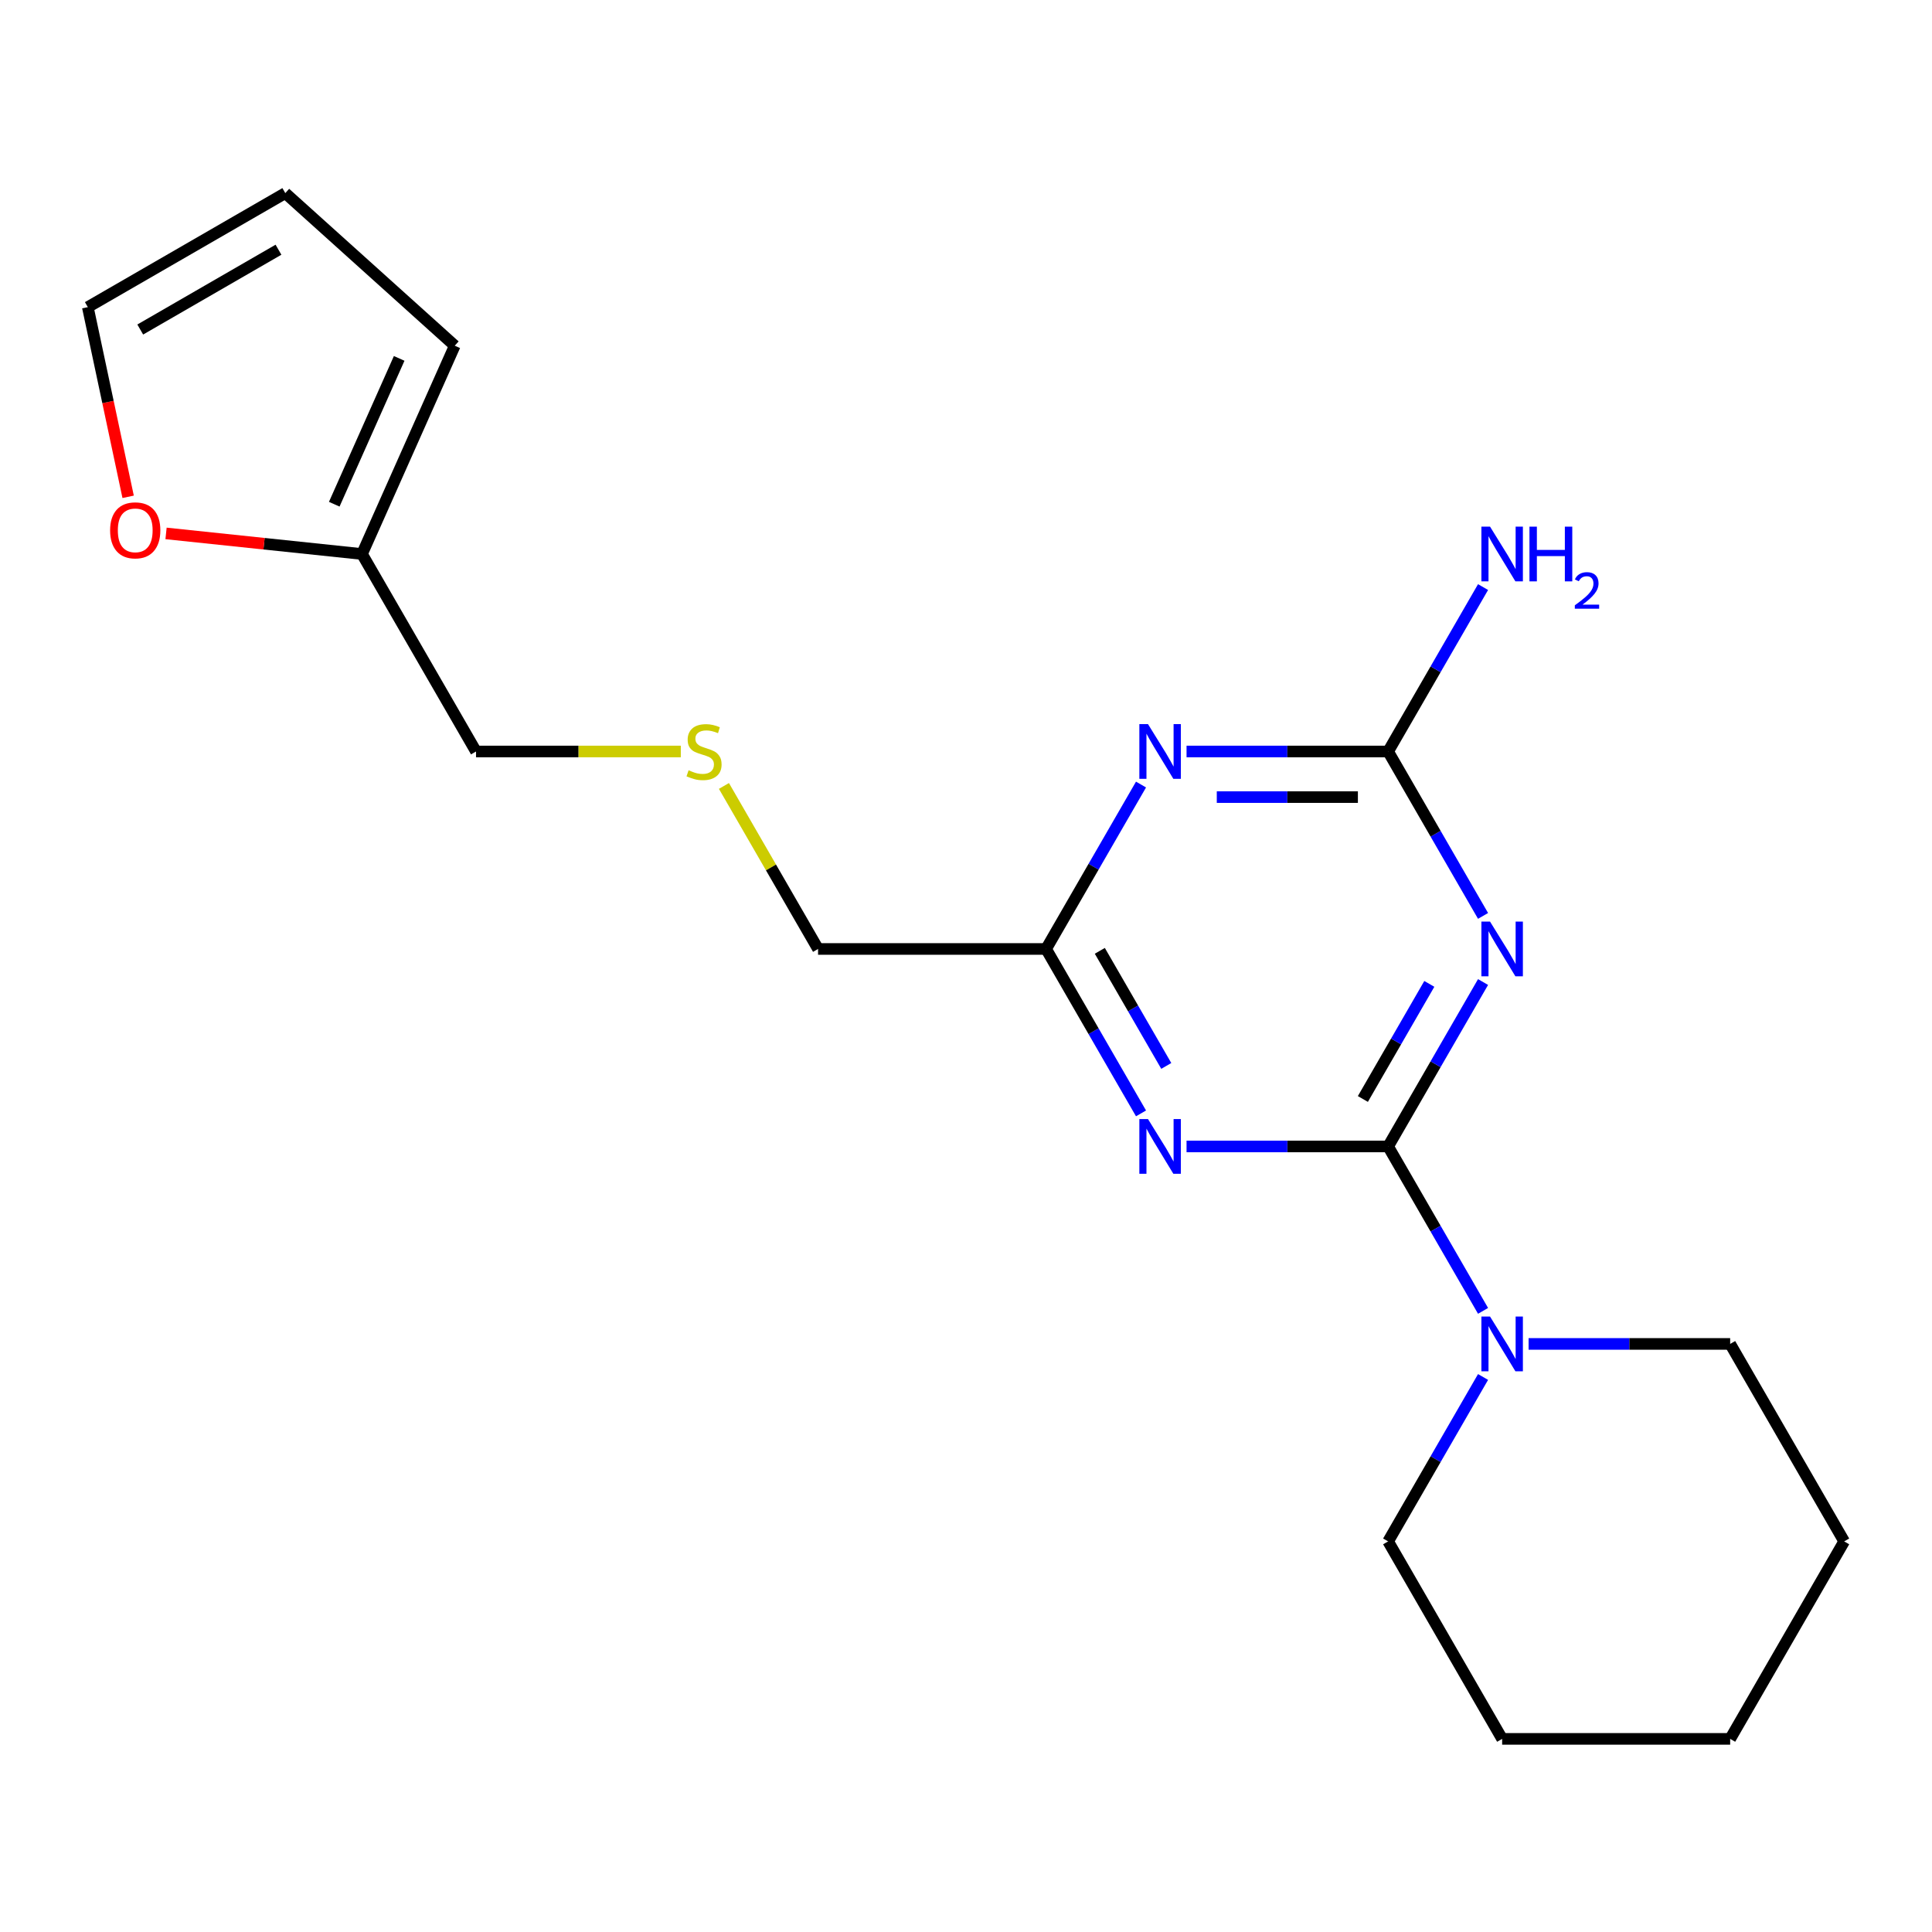 <?xml version='1.0' encoding='iso-8859-1'?>
<svg version='1.1' baseProfile='full'
              xmlns='http://www.w3.org/2000/svg'
                      xmlns:rdkit='http://www.rdkit.org/xml'
                      xmlns:xlink='http://www.w3.org/1999/xlink'
                  xml:space='preserve'
width='1000px' height='1000px' viewBox='0 0 1000 1000'>
<!-- END OF HEADER -->
<rect style='opacity:1.0;fill:#FFFFFF;stroke:none' width='1000' height='1000' x='0' y='0'> </rect>
<path class='bond-0' d='M 718.493,593.399 L 743.06,550.847' style='fill:none;fill-rule:evenodd;stroke:#000000;stroke-width:6px;stroke-linecap:butt;stroke-linejoin:miter;stroke-opacity:1' />
<path class='bond-0' d='M 743.06,550.847 L 767.627,508.296' style='fill:none;fill-rule:evenodd;stroke:#0000FF;stroke-width:6px;stroke-linecap:butt;stroke-linejoin:miter;stroke-opacity:1' />
<path class='bond-0' d='M 705.42,568.831 L 722.617,539.045' style='fill:none;fill-rule:evenodd;stroke:#000000;stroke-width:6px;stroke-linecap:butt;stroke-linejoin:miter;stroke-opacity:1' />
<path class='bond-0' d='M 722.617,539.045 L 739.814,509.258' style='fill:none;fill-rule:evenodd;stroke:#0000FF;stroke-width:6px;stroke-linecap:butt;stroke-linejoin:miter;stroke-opacity:1' />
<path class='bond-1' d='M 718.493,593.399 L 666.325,593.399' style='fill:none;fill-rule:evenodd;stroke:#000000;stroke-width:6px;stroke-linecap:butt;stroke-linejoin:miter;stroke-opacity:1' />
<path class='bond-1' d='M 666.325,593.399 L 614.157,593.399' style='fill:none;fill-rule:evenodd;stroke:#0000FF;stroke-width:6px;stroke-linecap:butt;stroke-linejoin:miter;stroke-opacity:1' />
<path class='bond-5' d='M 718.493,593.399 L 743.06,635.95' style='fill:none;fill-rule:evenodd;stroke:#000000;stroke-width:6px;stroke-linecap:butt;stroke-linejoin:miter;stroke-opacity:1' />
<path class='bond-5' d='M 743.06,635.95 L 767.627,678.502' style='fill:none;fill-rule:evenodd;stroke:#0000FF;stroke-width:6px;stroke-linecap:butt;stroke-linejoin:miter;stroke-opacity:1' />
<path class='bond-3' d='M 767.627,474.074 L 743.06,431.523' style='fill:none;fill-rule:evenodd;stroke:#0000FF;stroke-width:6px;stroke-linecap:butt;stroke-linejoin:miter;stroke-opacity:1' />
<path class='bond-3' d='M 743.06,431.523 L 718.493,388.971' style='fill:none;fill-rule:evenodd;stroke:#000000;stroke-width:6px;stroke-linecap:butt;stroke-linejoin:miter;stroke-opacity:1' />
<path class='bond-4' d='M 590.587,576.288 L 566.02,533.737' style='fill:none;fill-rule:evenodd;stroke:#0000FF;stroke-width:6px;stroke-linecap:butt;stroke-linejoin:miter;stroke-opacity:1' />
<path class='bond-4' d='M 566.02,533.737 L 541.453,491.185' style='fill:none;fill-rule:evenodd;stroke:#000000;stroke-width:6px;stroke-linecap:butt;stroke-linejoin:miter;stroke-opacity:1' />
<path class='bond-4' d='M 603.66,551.72 L 586.463,521.934' style='fill:none;fill-rule:evenodd;stroke:#0000FF;stroke-width:6px;stroke-linecap:butt;stroke-linejoin:miter;stroke-opacity:1' />
<path class='bond-4' d='M 586.463,521.934 L 569.266,492.148' style='fill:none;fill-rule:evenodd;stroke:#000000;stroke-width:6px;stroke-linecap:butt;stroke-linejoin:miter;stroke-opacity:1' />
<path class='bond-2' d='M 590.587,406.082 L 566.02,448.633' style='fill:none;fill-rule:evenodd;stroke:#0000FF;stroke-width:6px;stroke-linecap:butt;stroke-linejoin:miter;stroke-opacity:1' />
<path class='bond-2' d='M 566.02,448.633 L 541.453,491.185' style='fill:none;fill-rule:evenodd;stroke:#000000;stroke-width:6px;stroke-linecap:butt;stroke-linejoin:miter;stroke-opacity:1' />
<path class='bond-20' d='M 614.157,388.971 L 666.325,388.971' style='fill:none;fill-rule:evenodd;stroke:#0000FF;stroke-width:6px;stroke-linecap:butt;stroke-linejoin:miter;stroke-opacity:1' />
<path class='bond-20' d='M 666.325,388.971 L 718.493,388.971' style='fill:none;fill-rule:evenodd;stroke:#000000;stroke-width:6px;stroke-linecap:butt;stroke-linejoin:miter;stroke-opacity:1' />
<path class='bond-20' d='M 629.807,412.576 L 666.325,412.576' style='fill:none;fill-rule:evenodd;stroke:#0000FF;stroke-width:6px;stroke-linecap:butt;stroke-linejoin:miter;stroke-opacity:1' />
<path class='bond-20' d='M 666.325,412.576 L 702.842,412.576' style='fill:none;fill-rule:evenodd;stroke:#000000;stroke-width:6px;stroke-linecap:butt;stroke-linejoin:miter;stroke-opacity:1' />
<path class='bond-11' d='M 718.493,388.971 L 743.06,346.419' style='fill:none;fill-rule:evenodd;stroke:#000000;stroke-width:6px;stroke-linecap:butt;stroke-linejoin:miter;stroke-opacity:1' />
<path class='bond-11' d='M 743.06,346.419 L 767.627,303.868' style='fill:none;fill-rule:evenodd;stroke:#0000FF;stroke-width:6px;stroke-linecap:butt;stroke-linejoin:miter;stroke-opacity:1' />
<path class='bond-13' d='M 541.453,491.185 L 423.426,491.185' style='fill:none;fill-rule:evenodd;stroke:#000000;stroke-width:6px;stroke-linecap:butt;stroke-linejoin:miter;stroke-opacity:1' />
<path class='bond-15' d='M 767.627,712.723 L 743.06,755.275' style='fill:none;fill-rule:evenodd;stroke:#0000FF;stroke-width:6px;stroke-linecap:butt;stroke-linejoin:miter;stroke-opacity:1' />
<path class='bond-15' d='M 743.06,755.275 L 718.493,797.827' style='fill:none;fill-rule:evenodd;stroke:#000000;stroke-width:6px;stroke-linecap:butt;stroke-linejoin:miter;stroke-opacity:1' />
<path class='bond-16' d='M 791.196,695.613 L 843.364,695.613' style='fill:none;fill-rule:evenodd;stroke:#0000FF;stroke-width:6px;stroke-linecap:butt;stroke-linejoin:miter;stroke-opacity:1' />
<path class='bond-16' d='M 843.364,695.613 L 895.532,695.613' style='fill:none;fill-rule:evenodd;stroke:#000000;stroke-width:6px;stroke-linecap:butt;stroke-linejoin:miter;stroke-opacity:1' />
<path class='bond-6' d='M 187.374,286.757 L 246.387,388.971' style='fill:none;fill-rule:evenodd;stroke:#000000;stroke-width:6px;stroke-linecap:butt;stroke-linejoin:miter;stroke-opacity:1' />
<path class='bond-7' d='M 187.374,286.757 L 136.659,281.427' style='fill:none;fill-rule:evenodd;stroke:#000000;stroke-width:6px;stroke-linecap:butt;stroke-linejoin:miter;stroke-opacity:1' />
<path class='bond-7' d='M 136.659,281.427 L 85.944,276.096' style='fill:none;fill-rule:evenodd;stroke:#FF0000;stroke-width:6px;stroke-linecap:butt;stroke-linejoin:miter;stroke-opacity:1' />
<path class='bond-8' d='M 187.374,286.757 L 235.379,178.935' style='fill:none;fill-rule:evenodd;stroke:#000000;stroke-width:6px;stroke-linecap:butt;stroke-linejoin:miter;stroke-opacity:1' />
<path class='bond-8' d='M 173.01,260.983 L 206.614,185.507' style='fill:none;fill-rule:evenodd;stroke:#000000;stroke-width:6px;stroke-linecap:butt;stroke-linejoin:miter;stroke-opacity:1' />
<path class='bond-9' d='M 66.323,257.149 L 55.889,208.061' style='fill:none;fill-rule:evenodd;stroke:#FF0000;stroke-width:6px;stroke-linecap:butt;stroke-linejoin:miter;stroke-opacity:1' />
<path class='bond-9' d='M 55.889,208.061 L 45.455,158.973' style='fill:none;fill-rule:evenodd;stroke:#000000;stroke-width:6px;stroke-linecap:butt;stroke-linejoin:miter;stroke-opacity:1' />
<path class='bond-10' d='M 235.379,178.935 L 147.668,99.96' style='fill:none;fill-rule:evenodd;stroke:#000000;stroke-width:6px;stroke-linecap:butt;stroke-linejoin:miter;stroke-opacity:1' />
<path class='bond-22' d='M 45.455,158.973 L 147.668,99.96' style='fill:none;fill-rule:evenodd;stroke:#000000;stroke-width:6px;stroke-linecap:butt;stroke-linejoin:miter;stroke-opacity:1' />
<path class='bond-22' d='M 72.589,170.563 L 144.139,129.254' style='fill:none;fill-rule:evenodd;stroke:#000000;stroke-width:6px;stroke-linecap:butt;stroke-linejoin:miter;stroke-opacity:1' />
<path class='bond-12' d='M 374.708,406.802 L 399.067,448.993' style='fill:none;fill-rule:evenodd;stroke:#CCCC00;stroke-width:6px;stroke-linecap:butt;stroke-linejoin:miter;stroke-opacity:1' />
<path class='bond-12' d='M 399.067,448.993 L 423.426,491.185' style='fill:none;fill-rule:evenodd;stroke:#000000;stroke-width:6px;stroke-linecap:butt;stroke-linejoin:miter;stroke-opacity:1' />
<path class='bond-14' d='M 352.383,388.971 L 299.385,388.971' style='fill:none;fill-rule:evenodd;stroke:#CCCC00;stroke-width:6px;stroke-linecap:butt;stroke-linejoin:miter;stroke-opacity:1' />
<path class='bond-14' d='M 299.385,388.971 L 246.387,388.971' style='fill:none;fill-rule:evenodd;stroke:#000000;stroke-width:6px;stroke-linecap:butt;stroke-linejoin:miter;stroke-opacity:1' />
<path class='bond-18' d='M 718.493,797.827 L 777.506,900.041' style='fill:none;fill-rule:evenodd;stroke:#000000;stroke-width:6px;stroke-linecap:butt;stroke-linejoin:miter;stroke-opacity:1' />
<path class='bond-17' d='M 895.532,695.613 L 954.545,797.827' style='fill:none;fill-rule:evenodd;stroke:#000000;stroke-width:6px;stroke-linecap:butt;stroke-linejoin:miter;stroke-opacity:1' />
<path class='bond-19' d='M 954.545,797.827 L 895.532,900.041' style='fill:none;fill-rule:evenodd;stroke:#000000;stroke-width:6px;stroke-linecap:butt;stroke-linejoin:miter;stroke-opacity:1' />
<path class='bond-21' d='M 777.506,900.041 L 895.532,900.041' style='fill:none;fill-rule:evenodd;stroke:#000000;stroke-width:6px;stroke-linecap:butt;stroke-linejoin:miter;stroke-opacity:1' />
<path  class='atom-1' d='M 771.246 477.025
L 780.526 492.025
Q 781.446 493.505, 782.926 496.185
Q 784.406 498.865, 784.486 499.025
L 784.486 477.025
L 788.246 477.025
L 788.246 505.345
L 784.366 505.345
L 774.406 488.945
Q 773.246 487.025, 772.006 484.825
Q 770.806 482.625, 770.446 481.945
L 770.446 505.345
L 766.766 505.345
L 766.766 477.025
L 771.246 477.025
' fill='#0000FF'/>
<path  class='atom-2' d='M 594.206 579.239
L 603.486 594.239
Q 604.406 595.719, 605.886 598.399
Q 607.366 601.079, 607.446 601.239
L 607.446 579.239
L 611.206 579.239
L 611.206 607.559
L 607.326 607.559
L 597.366 591.159
Q 596.206 589.239, 594.966 587.039
Q 593.766 584.839, 593.406 584.159
L 593.406 607.559
L 589.726 607.559
L 589.726 579.239
L 594.206 579.239
' fill='#0000FF'/>
<path  class='atom-3' d='M 594.206 374.811
L 603.486 389.811
Q 604.406 391.291, 605.886 393.971
Q 607.366 396.651, 607.446 396.811
L 607.446 374.811
L 611.206 374.811
L 611.206 403.131
L 607.326 403.131
L 597.366 386.731
Q 596.206 384.811, 594.966 382.611
Q 593.766 380.411, 593.406 379.731
L 593.406 403.131
L 589.726 403.131
L 589.726 374.811
L 594.206 374.811
' fill='#0000FF'/>
<path  class='atom-6' d='M 771.246 681.453
L 780.526 696.453
Q 781.446 697.933, 782.926 700.613
Q 784.406 703.293, 784.486 703.453
L 784.486 681.453
L 788.246 681.453
L 788.246 709.773
L 784.366 709.773
L 774.406 693.373
Q 773.246 691.453, 772.006 689.253
Q 770.806 687.053, 770.446 686.373
L 770.446 709.773
L 766.766 709.773
L 766.766 681.453
L 771.246 681.453
' fill='#0000FF'/>
<path  class='atom-8' d='M 56.994 274.5
Q 56.994 267.7, 60.354 263.9
Q 63.714 260.1, 69.994 260.1
Q 76.274 260.1, 79.634 263.9
Q 82.994 267.7, 82.994 274.5
Q 82.994 281.38, 79.594 285.3
Q 76.194 289.18, 69.994 289.18
Q 63.754 289.18, 60.354 285.3
Q 56.994 281.42, 56.994 274.5
M 69.994 285.98
Q 74.314 285.98, 76.634 283.1
Q 78.994 280.18, 78.994 274.5
Q 78.994 268.94, 76.634 266.14
Q 74.314 263.3, 69.994 263.3
Q 65.674 263.3, 63.314 266.1
Q 60.994 268.9, 60.994 274.5
Q 60.994 280.22, 63.314 283.1
Q 65.674 285.98, 69.994 285.98
' fill='#FF0000'/>
<path  class='atom-12' d='M 771.246 272.597
L 780.526 287.597
Q 781.446 289.077, 782.926 291.757
Q 784.406 294.437, 784.486 294.597
L 784.486 272.597
L 788.246 272.597
L 788.246 300.917
L 784.366 300.917
L 774.406 284.517
Q 773.246 282.597, 772.006 280.397
Q 770.806 278.197, 770.446 277.517
L 770.446 300.917
L 766.766 300.917
L 766.766 272.597
L 771.246 272.597
' fill='#0000FF'/>
<path  class='atom-12' d='M 791.646 272.597
L 795.486 272.597
L 795.486 284.637
L 809.966 284.637
L 809.966 272.597
L 813.806 272.597
L 813.806 300.917
L 809.966 300.917
L 809.966 287.837
L 795.486 287.837
L 795.486 300.917
L 791.646 300.917
L 791.646 272.597
' fill='#0000FF'/>
<path  class='atom-12' d='M 815.179 299.923
Q 815.865 298.155, 817.502 297.178
Q 819.139 296.175, 821.409 296.175
Q 824.234 296.175, 825.818 297.706
Q 827.402 299.237, 827.402 301.956
Q 827.402 304.728, 825.343 307.315
Q 823.31 309.903, 819.086 312.965
L 827.719 312.965
L 827.719 315.077
L 815.126 315.077
L 815.126 313.308
Q 818.611 310.827, 820.67 308.979
Q 822.755 307.131, 823.759 305.467
Q 824.762 303.804, 824.762 302.088
Q 824.762 300.293, 823.864 299.29
Q 822.967 298.287, 821.409 298.287
Q 819.904 298.287, 818.901 298.894
Q 817.898 299.501, 817.185 300.847
L 815.179 299.923
' fill='#0000FF'/>
<path  class='atom-13' d='M 356.413 398.691
Q 356.733 398.811, 358.053 399.371
Q 359.373 399.931, 360.813 400.291
Q 362.293 400.611, 363.733 400.611
Q 366.413 400.611, 367.973 399.331
Q 369.533 398.011, 369.533 395.731
Q 369.533 394.171, 368.733 393.211
Q 367.973 392.251, 366.773 391.731
Q 365.573 391.211, 363.573 390.611
Q 361.053 389.851, 359.533 389.131
Q 358.053 388.411, 356.973 386.891
Q 355.933 385.371, 355.933 382.811
Q 355.933 379.251, 358.333 377.051
Q 360.773 374.851, 365.573 374.851
Q 368.853 374.851, 372.573 376.411
L 371.653 379.491
Q 368.253 378.091, 365.693 378.091
Q 362.933 378.091, 361.413 379.251
Q 359.893 380.371, 359.933 382.331
Q 359.933 383.851, 360.693 384.771
Q 361.493 385.691, 362.613 386.211
Q 363.773 386.731, 365.693 387.331
Q 368.253 388.131, 369.773 388.931
Q 371.293 389.731, 372.373 391.371
Q 373.493 392.971, 373.493 395.731
Q 373.493 399.651, 370.853 401.771
Q 368.253 403.851, 363.893 403.851
Q 361.373 403.851, 359.453 403.291
Q 357.573 402.771, 355.333 401.851
L 356.413 398.691
' fill='#CCCC00'/>
</svg>
